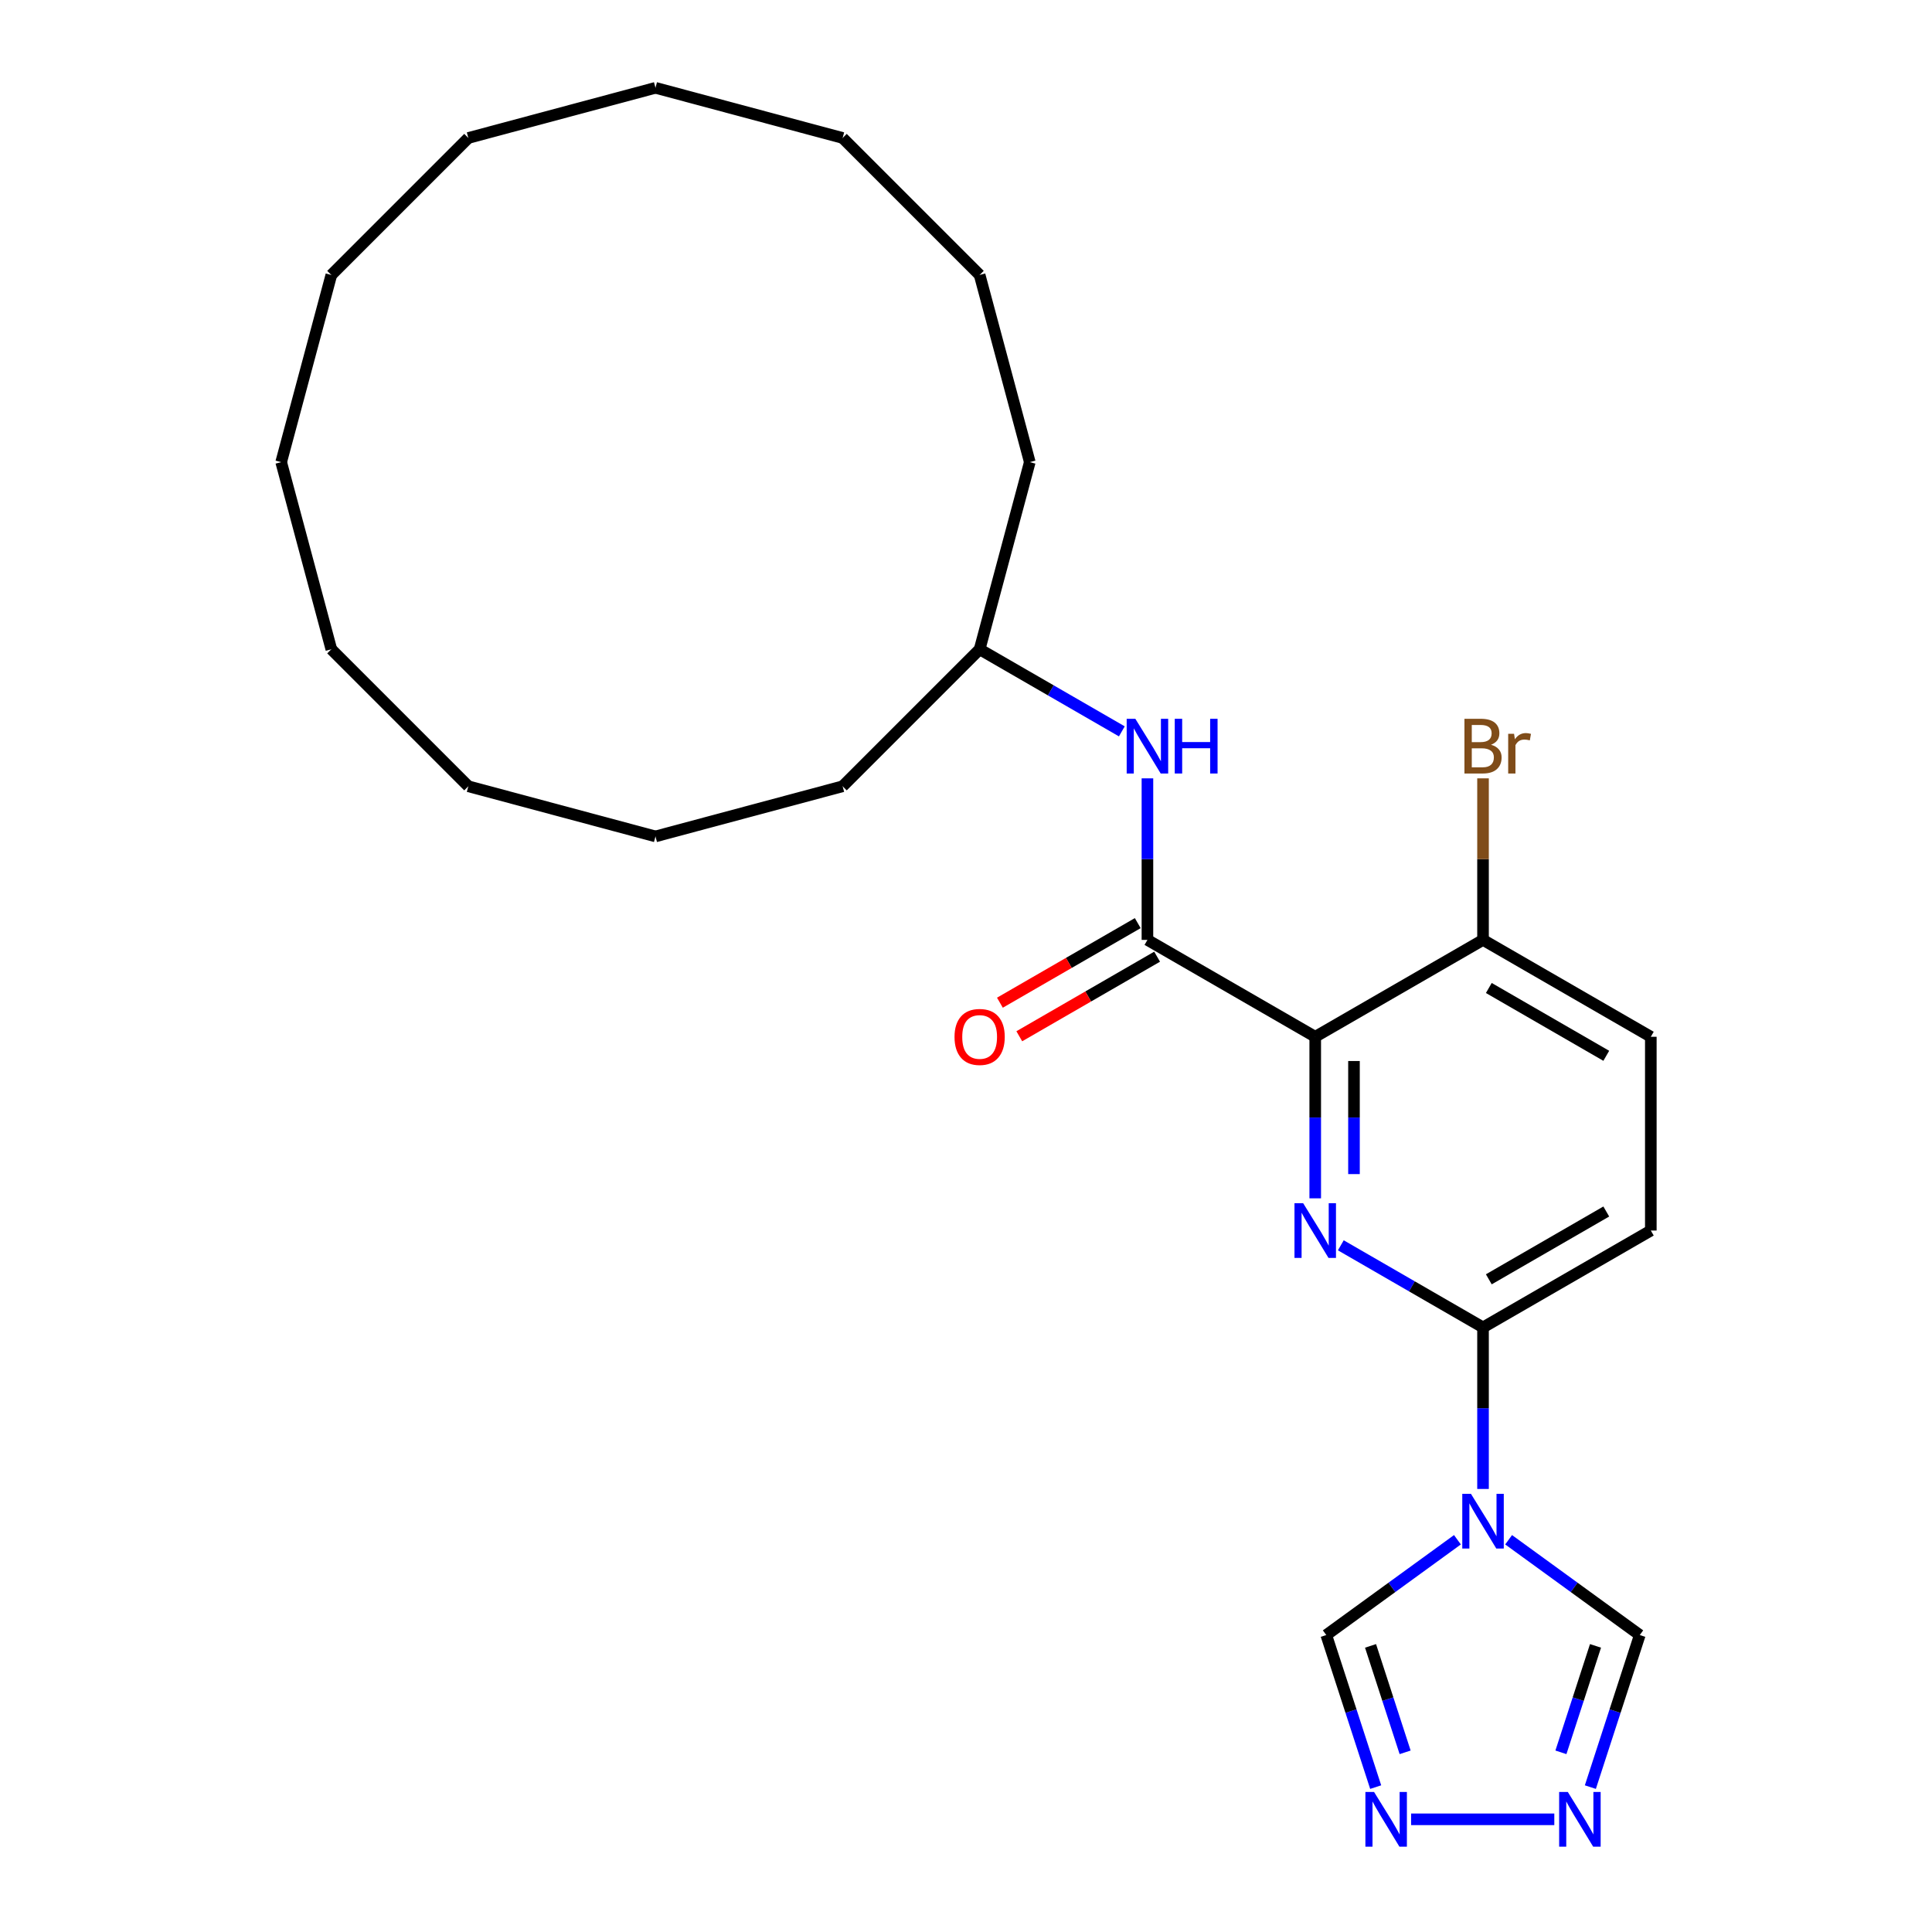 <?xml version='1.0' encoding='iso-8859-1'?>
<svg version='1.1' baseProfile='full'
              xmlns='http://www.w3.org/2000/svg'
                      xmlns:rdkit='http://www.rdkit.org/xml'
                      xmlns:xlink='http://www.w3.org/1999/xlink'
                  xml:space='preserve'
width='1000px' height='1000px' viewBox='0 0 1000 1000'>
<!-- END OF HEADER -->
<rect style='opacity:1.0;fill:#FFFFFF;stroke:none' width='1000' height='1000' x='0' y='0'> </rect>
<path class='bond-0' d='M 680.76,536.635 L 680.76,578.444' style='fill:none;fill-rule:evenodd;stroke:#000000;stroke-width:6px;stroke-linecap:butt;stroke-linejoin:miter;stroke-opacity:1' />
<path class='bond-0' d='M 680.76,578.444 L 680.76,620.254' style='fill:none;fill-rule:evenodd;stroke:#0000FF;stroke-width:6px;stroke-linecap:butt;stroke-linejoin:miter;stroke-opacity:1' />
<path class='bond-0' d='M 700.818,549.178 L 700.818,578.444' style='fill:none;fill-rule:evenodd;stroke:#000000;stroke-width:6px;stroke-linecap:butt;stroke-linejoin:miter;stroke-opacity:1' />
<path class='bond-0' d='M 700.818,578.444 L 700.818,607.711' style='fill:none;fill-rule:evenodd;stroke:#0000FF;stroke-width:6px;stroke-linecap:butt;stroke-linejoin:miter;stroke-opacity:1' />
<path class='bond-2' d='M 680.76,536.635 L 593.91,486.491' style='fill:none;fill-rule:evenodd;stroke:#000000;stroke-width:6px;stroke-linecap:butt;stroke-linejoin:miter;stroke-opacity:1' />
<path class='bond-9' d='M 680.76,536.635 L 767.611,486.491' style='fill:none;fill-rule:evenodd;stroke:#000000;stroke-width:6px;stroke-linecap:butt;stroke-linejoin:miter;stroke-opacity:1' />
<path class='bond-3' d='M 694.007,644.569 L 730.809,665.817' style='fill:none;fill-rule:evenodd;stroke:#0000FF;stroke-width:6px;stroke-linecap:butt;stroke-linejoin:miter;stroke-opacity:1' />
<path class='bond-3' d='M 730.809,665.817 L 767.611,687.064' style='fill:none;fill-rule:evenodd;stroke:#000000;stroke-width:6px;stroke-linecap:butt;stroke-linejoin:miter;stroke-opacity:1' />
<path class='bond-1' d='M 767.611,770.683 L 767.611,728.874' style='fill:none;fill-rule:evenodd;stroke:#0000FF;stroke-width:6px;stroke-linecap:butt;stroke-linejoin:miter;stroke-opacity:1' />
<path class='bond-1' d='M 767.611,728.874 L 767.611,687.064' style='fill:none;fill-rule:evenodd;stroke:#000000;stroke-width:6px;stroke-linecap:butt;stroke-linejoin:miter;stroke-opacity:1' />
<path class='bond-6' d='M 780.858,796.975 L 814.801,821.636' style='fill:none;fill-rule:evenodd;stroke:#0000FF;stroke-width:6px;stroke-linecap:butt;stroke-linejoin:miter;stroke-opacity:1' />
<path class='bond-6' d='M 814.801,821.636 L 848.744,846.297' style='fill:none;fill-rule:evenodd;stroke:#000000;stroke-width:6px;stroke-linecap:butt;stroke-linejoin:miter;stroke-opacity:1' />
<path class='bond-7' d='M 754.364,796.975 L 720.421,821.636' style='fill:none;fill-rule:evenodd;stroke:#0000FF;stroke-width:6px;stroke-linecap:butt;stroke-linejoin:miter;stroke-opacity:1' />
<path class='bond-7' d='M 720.421,821.636 L 686.477,846.297' style='fill:none;fill-rule:evenodd;stroke:#000000;stroke-width:6px;stroke-linecap:butt;stroke-linejoin:miter;stroke-opacity:1' />
<path class='bond-8' d='M 593.91,486.491 L 593.91,444.682' style='fill:none;fill-rule:evenodd;stroke:#000000;stroke-width:6px;stroke-linecap:butt;stroke-linejoin:miter;stroke-opacity:1' />
<path class='bond-8' d='M 593.91,444.682 L 593.91,402.872' style='fill:none;fill-rule:evenodd;stroke:#0000FF;stroke-width:6px;stroke-linecap:butt;stroke-linejoin:miter;stroke-opacity:1' />
<path class='bond-10' d='M 588.895,477.806 L 553.224,498.401' style='fill:none;fill-rule:evenodd;stroke:#000000;stroke-width:6px;stroke-linecap:butt;stroke-linejoin:miter;stroke-opacity:1' />
<path class='bond-10' d='M 553.224,498.401 L 517.552,518.997' style='fill:none;fill-rule:evenodd;stroke:#FF0000;stroke-width:6px;stroke-linecap:butt;stroke-linejoin:miter;stroke-opacity:1' />
<path class='bond-10' d='M 598.924,495.177 L 563.252,515.772' style='fill:none;fill-rule:evenodd;stroke:#000000;stroke-width:6px;stroke-linecap:butt;stroke-linejoin:miter;stroke-opacity:1' />
<path class='bond-10' d='M 563.252,515.772 L 527.581,536.367' style='fill:none;fill-rule:evenodd;stroke:#FF0000;stroke-width:6px;stroke-linecap:butt;stroke-linejoin:miter;stroke-opacity:1' />
<path class='bond-26' d='M 767.611,687.064 L 854.461,636.921' style='fill:none;fill-rule:evenodd;stroke:#000000;stroke-width:6px;stroke-linecap:butt;stroke-linejoin:miter;stroke-opacity:1' />
<path class='bond-26' d='M 770.61,662.173 L 831.405,627.072' style='fill:none;fill-rule:evenodd;stroke:#000000;stroke-width:6px;stroke-linecap:butt;stroke-linejoin:miter;stroke-opacity:1' />
<path class='bond-4' d='M 823.169,925.008 L 835.957,885.653' style='fill:none;fill-rule:evenodd;stroke:#0000FF;stroke-width:6px;stroke-linecap:butt;stroke-linejoin:miter;stroke-opacity:1' />
<path class='bond-4' d='M 835.957,885.653 L 848.744,846.297' style='fill:none;fill-rule:evenodd;stroke:#000000;stroke-width:6px;stroke-linecap:butt;stroke-linejoin:miter;stroke-opacity:1' />
<path class='bond-4' d='M 807.93,907.003 L 816.881,879.455' style='fill:none;fill-rule:evenodd;stroke:#0000FF;stroke-width:6px;stroke-linecap:butt;stroke-linejoin:miter;stroke-opacity:1' />
<path class='bond-4' d='M 816.881,879.455 L 825.832,851.906' style='fill:none;fill-rule:evenodd;stroke:#000000;stroke-width:6px;stroke-linecap:butt;stroke-linejoin:miter;stroke-opacity:1' />
<path class='bond-27' d='M 804.507,941.675 L 730.384,941.675' style='fill:none;fill-rule:evenodd;stroke:#0000FF;stroke-width:6px;stroke-linecap:butt;stroke-linejoin:miter;stroke-opacity:1' />
<path class='bond-5' d='M 712.052,925.008 L 699.265,885.653' style='fill:none;fill-rule:evenodd;stroke:#0000FF;stroke-width:6px;stroke-linecap:butt;stroke-linejoin:miter;stroke-opacity:1' />
<path class='bond-5' d='M 699.265,885.653 L 686.477,846.297' style='fill:none;fill-rule:evenodd;stroke:#000000;stroke-width:6px;stroke-linecap:butt;stroke-linejoin:miter;stroke-opacity:1' />
<path class='bond-5' d='M 727.292,907.003 L 718.34,879.455' style='fill:none;fill-rule:evenodd;stroke:#0000FF;stroke-width:6px;stroke-linecap:butt;stroke-linejoin:miter;stroke-opacity:1' />
<path class='bond-5' d='M 718.34,879.455 L 709.389,851.906' style='fill:none;fill-rule:evenodd;stroke:#000000;stroke-width:6px;stroke-linecap:butt;stroke-linejoin:miter;stroke-opacity:1' />
<path class='bond-14' d='M 580.663,378.557 L 543.861,357.309' style='fill:none;fill-rule:evenodd;stroke:#0000FF;stroke-width:6px;stroke-linecap:butt;stroke-linejoin:miter;stroke-opacity:1' />
<path class='bond-14' d='M 543.861,357.309 L 507.059,336.062' style='fill:none;fill-rule:evenodd;stroke:#000000;stroke-width:6px;stroke-linecap:butt;stroke-linejoin:miter;stroke-opacity:1' />
<path class='bond-12' d='M 767.611,486.491 L 854.461,536.635' style='fill:none;fill-rule:evenodd;stroke:#000000;stroke-width:6px;stroke-linecap:butt;stroke-linejoin:miter;stroke-opacity:1' />
<path class='bond-12' d='M 770.61,511.383 L 831.405,546.483' style='fill:none;fill-rule:evenodd;stroke:#000000;stroke-width:6px;stroke-linecap:butt;stroke-linejoin:miter;stroke-opacity:1' />
<path class='bond-13' d='M 767.611,486.491 L 767.611,444.682' style='fill:none;fill-rule:evenodd;stroke:#000000;stroke-width:6px;stroke-linecap:butt;stroke-linejoin:miter;stroke-opacity:1' />
<path class='bond-13' d='M 767.611,444.682 L 767.611,402.872' style='fill:none;fill-rule:evenodd;stroke:#7F4C19;stroke-width:6px;stroke-linecap:butt;stroke-linejoin:miter;stroke-opacity:1' />
<path class='bond-11' d='M 854.461,636.921 L 854.461,536.635' style='fill:none;fill-rule:evenodd;stroke:#000000;stroke-width:6px;stroke-linecap:butt;stroke-linejoin:miter;stroke-opacity:1' />
<path class='bond-15' d='M 507.059,336.062 L 533.015,239.193' style='fill:none;fill-rule:evenodd;stroke:#000000;stroke-width:6px;stroke-linecap:butt;stroke-linejoin:miter;stroke-opacity:1' />
<path class='bond-16' d='M 507.059,336.062 L 436.146,406.975' style='fill:none;fill-rule:evenodd;stroke:#000000;stroke-width:6px;stroke-linecap:butt;stroke-linejoin:miter;stroke-opacity:1' />
<path class='bond-18' d='M 533.015,239.193 L 507.059,142.324' style='fill:none;fill-rule:evenodd;stroke:#000000;stroke-width:6px;stroke-linecap:butt;stroke-linejoin:miter;stroke-opacity:1' />
<path class='bond-17' d='M 436.146,406.975 L 339.277,432.931' style='fill:none;fill-rule:evenodd;stroke:#000000;stroke-width:6px;stroke-linecap:butt;stroke-linejoin:miter;stroke-opacity:1' />
<path class='bond-21' d='M 339.277,432.931 L 242.408,406.975' style='fill:none;fill-rule:evenodd;stroke:#000000;stroke-width:6px;stroke-linecap:butt;stroke-linejoin:miter;stroke-opacity:1' />
<path class='bond-20' d='M 507.059,142.324 L 436.146,71.411' style='fill:none;fill-rule:evenodd;stroke:#000000;stroke-width:6px;stroke-linecap:butt;stroke-linejoin:miter;stroke-opacity:1' />
<path class='bond-19' d='M 339.277,45.455 L 436.146,71.411' style='fill:none;fill-rule:evenodd;stroke:#000000;stroke-width:6px;stroke-linecap:butt;stroke-linejoin:miter;stroke-opacity:1' />
<path class='bond-25' d='M 339.277,45.455 L 242.408,71.411' style='fill:none;fill-rule:evenodd;stroke:#000000;stroke-width:6px;stroke-linecap:butt;stroke-linejoin:miter;stroke-opacity:1' />
<path class='bond-22' d='M 242.408,406.975 L 171.495,336.062' style='fill:none;fill-rule:evenodd;stroke:#000000;stroke-width:6px;stroke-linecap:butt;stroke-linejoin:miter;stroke-opacity:1' />
<path class='bond-23' d='M 171.495,336.062 L 145.539,239.193' style='fill:none;fill-rule:evenodd;stroke:#000000;stroke-width:6px;stroke-linecap:butt;stroke-linejoin:miter;stroke-opacity:1' />
<path class='bond-24' d='M 145.539,239.193 L 171.495,142.324' style='fill:none;fill-rule:evenodd;stroke:#000000;stroke-width:6px;stroke-linecap:butt;stroke-linejoin:miter;stroke-opacity:1' />
<path class='bond-28' d='M 171.495,142.324 L 242.408,71.411' style='fill:none;fill-rule:evenodd;stroke:#000000;stroke-width:6px;stroke-linecap:butt;stroke-linejoin:miter;stroke-opacity:1' />
<path  class='atom-1' d='M 674.5 622.761
L 683.78 637.761
Q 684.7 639.241, 686.18 641.921
Q 687.66 644.601, 687.74 644.761
L 687.74 622.761
L 691.5 622.761
L 691.5 651.081
L 687.62 651.081
L 677.66 634.681
Q 676.5 632.761, 675.26 630.561
Q 674.06 628.361, 673.7 627.681
L 673.7 651.081
L 670.02 651.081
L 670.02 622.761
L 674.5 622.761
' fill='#0000FF'/>
<path  class='atom-2' d='M 761.351 773.19
L 770.631 788.19
Q 771.551 789.67, 773.031 792.35
Q 774.511 795.03, 774.591 795.19
L 774.591 773.19
L 778.351 773.19
L 778.351 801.51
L 774.471 801.51
L 764.511 785.11
Q 763.351 783.19, 762.111 780.99
Q 760.911 778.79, 760.551 778.11
L 760.551 801.51
L 756.871 801.51
L 756.871 773.19
L 761.351 773.19
' fill='#0000FF'/>
<path  class='atom-5' d='M 811.494 927.515
L 820.774 942.515
Q 821.694 943.995, 823.174 946.675
Q 824.654 949.355, 824.734 949.515
L 824.734 927.515
L 828.494 927.515
L 828.494 955.835
L 824.614 955.835
L 814.654 939.435
Q 813.494 937.515, 812.254 935.315
Q 811.054 933.115, 810.694 932.435
L 810.694 955.835
L 807.014 955.835
L 807.014 927.515
L 811.494 927.515
' fill='#0000FF'/>
<path  class='atom-6' d='M 711.208 927.515
L 720.488 942.515
Q 721.408 943.995, 722.888 946.675
Q 724.368 949.355, 724.448 949.515
L 724.448 927.515
L 728.208 927.515
L 728.208 955.835
L 724.328 955.835
L 714.368 939.435
Q 713.208 937.515, 711.968 935.315
Q 710.768 933.115, 710.408 932.435
L 710.408 955.835
L 706.728 955.835
L 706.728 927.515
L 711.208 927.515
' fill='#0000FF'/>
<path  class='atom-9' d='M 587.65 372.045
L 596.93 387.045
Q 597.85 388.525, 599.33 391.205
Q 600.81 393.885, 600.89 394.045
L 600.89 372.045
L 604.65 372.045
L 604.65 400.365
L 600.77 400.365
L 590.81 383.965
Q 589.65 382.045, 588.41 379.845
Q 587.21 377.645, 586.85 376.965
L 586.85 400.365
L 583.17 400.365
L 583.17 372.045
L 587.65 372.045
' fill='#0000FF'/>
<path  class='atom-9' d='M 608.05 372.045
L 611.89 372.045
L 611.89 384.085
L 626.37 384.085
L 626.37 372.045
L 630.21 372.045
L 630.21 400.365
L 626.37 400.365
L 626.37 387.285
L 611.89 387.285
L 611.89 400.365
L 608.05 400.365
L 608.05 372.045
' fill='#0000FF'/>
<path  class='atom-11' d='M 494.059 536.715
Q 494.059 529.915, 497.419 526.115
Q 500.779 522.315, 507.059 522.315
Q 513.339 522.315, 516.699 526.115
Q 520.059 529.915, 520.059 536.715
Q 520.059 543.595, 516.659 547.515
Q 513.259 551.395, 507.059 551.395
Q 500.819 551.395, 497.419 547.515
Q 494.059 543.635, 494.059 536.715
M 507.059 548.195
Q 511.379 548.195, 513.699 545.315
Q 516.059 542.395, 516.059 536.715
Q 516.059 531.155, 513.699 528.355
Q 511.379 525.515, 507.059 525.515
Q 502.739 525.515, 500.379 528.315
Q 498.059 531.115, 498.059 536.715
Q 498.059 542.435, 500.379 545.315
Q 502.739 548.195, 507.059 548.195
' fill='#FF0000'/>
<path  class='atom-14' d='M 771.751 385.485
Q 774.471 386.245, 775.831 387.925
Q 777.231 389.565, 777.231 392.005
Q 777.231 395.925, 774.711 398.165
Q 772.231 400.365, 767.511 400.365
L 757.991 400.365
L 757.991 372.045
L 766.351 372.045
Q 771.191 372.045, 773.631 374.005
Q 776.071 375.965, 776.071 379.565
Q 776.071 383.845, 771.751 385.485
M 761.791 375.245
L 761.791 384.125
L 766.351 384.125
Q 769.151 384.125, 770.591 383.005
Q 772.071 381.845, 772.071 379.565
Q 772.071 375.245, 766.351 375.245
L 761.791 375.245
M 767.511 397.165
Q 770.271 397.165, 771.751 395.845
Q 773.231 394.525, 773.231 392.005
Q 773.231 389.685, 771.591 388.525
Q 769.991 387.325, 766.911 387.325
L 761.791 387.325
L 761.791 397.165
L 767.511 397.165
' fill='#7F4C19'/>
<path  class='atom-14' d='M 783.671 379.805
L 784.111 382.645
Q 786.271 379.445, 789.791 379.445
Q 790.911 379.445, 792.431 379.845
L 791.831 383.205
Q 790.111 382.805, 789.151 382.805
Q 787.471 382.805, 786.351 383.485
Q 785.271 384.125, 784.391 385.685
L 784.391 400.365
L 780.631 400.365
L 780.631 379.805
L 783.671 379.805
' fill='#7F4C19'/>
</svg>
